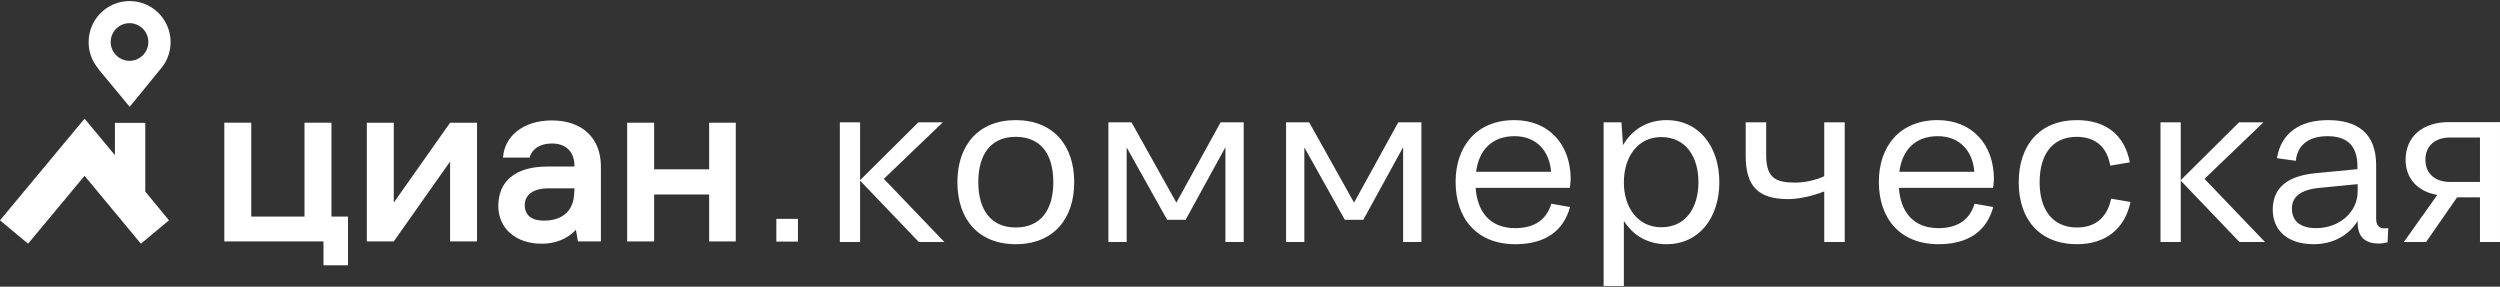 <?xml version="1.0" encoding="UTF-8"?> <svg xmlns="http://www.w3.org/2000/svg" width="375" height="43" viewBox="0 0 375 43" fill="none"><rect x="0" y="0" width="375" height="43" fill="#333333" stroke="none"/> <path d="M19.428 0.16C16.044 0.16 13.293 2.912 13.293 6.323C13.293 7.492 13.61 8.564 14.169 9.49C14.291 9.685 14.413 9.855 14.535 10.026L14.949 10.586L19.453 16.019L24.347 10.026C25.126 9.003 25.588 7.712 25.588 6.323C25.588 2.912 22.837 0.16 19.428 0.16ZM19.428 9.124C17.87 9.124 16.604 7.858 16.604 6.299C16.604 4.74 17.87 3.473 19.428 3.473C20.987 3.473 22.253 4.74 22.253 6.299C22.253 7.858 20.987 9.124 19.428 9.124Z" fill="white"></path> <path d="M21.791 28.735V18.43H17.238V23.278L12.685 17.797L0 33.047L4.212 36.555L12.685 26.372L21.134 36.555L25.346 33.047L21.791 28.735Z" fill="white"></path> <path d="M49.717 18.405H45.675V32.486H37.689V18.405H33.648V36.213H48.524V39.794H52.2V32.486H49.717V18.405Z" fill="white"></path> <path d="M59.066 30.392V18.406H55.024V36.214H59.066L67.515 24.228V36.214H71.556V18.406H67.515L59.066 30.392Z" fill="white"></path> <path d="M106.373 18.406V25.398H98.119V18.406H94.077V36.214H98.119V29.174H106.373V36.214H110.366V18.406H106.373Z" fill="white"></path> <path d="M82.781 18.065C80.662 18.065 78.861 18.625 77.522 19.697C76.28 20.696 75.55 22.084 75.452 23.644H79.445C79.616 22.815 80.516 21.524 82.805 21.524C84.923 21.524 86.165 22.791 86.165 24.886V24.983H82.099C79.689 24.983 77.838 25.519 76.572 26.591C75.355 27.614 74.746 29.076 74.746 30.927C74.746 32.535 75.379 33.973 76.523 34.971C77.692 35.995 79.323 36.555 81.222 36.555C84.217 36.555 85.824 35.093 86.384 34.46L86.652 35.995L86.701 36.214H86.92H89.866H90.134V35.97V24.91C90.109 20.672 87.309 18.065 82.781 18.065ZM86.141 28.686C86.141 30.075 85.751 31.171 84.972 31.926C84.193 32.706 83.049 33.096 81.563 33.096C79.713 33.096 78.715 32.267 78.715 30.757C78.715 29.198 80.029 28.248 82.269 28.248H86.165V28.686H86.141Z" fill="white"></path> <path d="M116.453 32.828H119.691V36.238H116.453V32.828Z" fill="white"></path> <path d="M125.977 36.3H129.013V27.093L137.824 36.3H141.652L132.577 26.829L141.421 18.348H137.758L129.013 27.027V18.348H125.977V36.3ZM152.354 36.63C157.964 36.63 161.132 32.901 161.132 27.324C161.132 21.78 157.964 18.018 152.354 18.018C146.777 18.018 143.609 21.78 143.609 27.324C143.609 32.901 146.777 36.63 152.354 36.63ZM152.354 34.122C148.625 34.122 146.744 31.449 146.744 27.324C146.744 23.199 148.592 20.526 152.354 20.526C156.149 20.526 157.997 23.166 157.997 27.324C157.997 31.449 156.149 34.122 152.354 34.122ZM168.999 36.3V22.11L175.071 32.967H177.843L183.816 22.077V36.3H186.555V18.348H183.09L176.457 30.393L169.725 18.348H166.26V36.3H168.999ZM195.651 36.3V22.11L201.723 32.967H204.495L210.468 22.077V36.3H213.207V18.348H209.742L203.109 30.393L196.377 18.348H192.912V36.3H195.651ZM227.285 36.63C231.905 36.63 234.545 34.551 235.502 31.053L232.697 30.558C232.004 32.901 230.222 34.221 227.285 34.221C223.49 34.221 221.609 31.779 221.345 28.182H235.469C235.535 27.786 235.601 27.324 235.601 26.862C235.601 21.681 232.334 18.018 227.153 18.018C221.51 18.018 218.342 21.912 218.342 27.291C218.342 32.802 221.543 36.63 227.285 36.63ZM227.186 20.427C230.453 20.427 232.433 22.638 232.664 25.773H221.411C221.84 22.539 223.754 20.427 227.186 20.427ZM249.981 36.63C254.865 36.63 257.901 32.67 257.901 27.324C257.901 22.011 254.865 18.018 249.981 18.018C247.011 18.018 244.767 19.503 243.447 21.78L243.216 18.348H240.543V42.9H243.579V33.132C244.932 35.277 247.11 36.63 249.981 36.63ZM249.189 34.089C245.724 34.089 243.579 31.185 243.579 27.357C243.579 23.496 245.691 20.559 249.189 20.559C252.852 20.559 254.766 23.496 254.766 27.324C254.766 31.185 252.852 34.089 249.189 34.089ZM264.925 23.265V18.348H261.856V23.43C261.856 28.05 263.869 29.865 268.225 29.865C269.875 29.865 271.987 29.37 273.637 28.71V36.3H276.706V18.348H273.637V26.433C272.383 27.027 270.667 27.39 269.314 27.39C266.377 27.39 264.925 26.73 264.925 23.265ZM290.771 36.63C295.391 36.63 298.031 34.551 298.988 31.053L296.183 30.558C295.49 32.901 293.708 34.221 290.771 34.221C286.976 34.221 285.095 31.779 284.831 28.182H298.955C299.021 27.786 299.087 27.324 299.087 26.862C299.087 21.681 295.82 18.018 290.639 18.018C284.996 18.018 281.828 21.912 281.828 27.291C281.828 32.802 285.029 36.63 290.771 36.63ZM290.672 20.427C293.939 20.427 295.919 22.638 296.15 25.773H284.897C285.326 22.539 287.24 20.427 290.672 20.427ZM319.473 24.354C318.714 20.328 315.975 18.018 311.52 18.018C305.976 18.018 302.808 21.747 302.808 27.357C302.808 32.934 305.976 36.63 311.553 36.63C315.777 36.63 318.714 34.386 319.572 30.294L316.668 29.799C316.074 32.703 314.226 34.122 311.553 34.122C307.857 34.122 305.943 31.416 305.943 27.357C305.943 23.199 307.824 20.526 311.52 20.526C314.358 20.526 316.074 22.11 316.536 24.849L319.473 24.354ZM324.074 36.3H327.11V27.093L335.921 36.3H339.749L330.674 26.829L339.518 18.348H335.855L327.11 27.027V18.348H324.074V36.3ZM341.54 23.727L344.378 24.123C344.609 21.648 346.457 20.427 349.13 20.427C351.902 20.427 353.618 21.681 353.618 24.981V25.377L347.414 25.971C343.058 26.367 340.913 28.215 340.913 31.449C340.913 34.65 343.256 36.63 347.018 36.63C349.922 36.63 352.298 35.343 353.651 33.132V33.363C353.651 35.475 354.674 36.531 356.852 36.531C357.215 36.531 357.776 36.465 358.139 36.333L358.238 34.221C358.139 34.221 357.875 34.254 357.71 34.254C356.885 34.254 356.423 33.858 356.423 32.769V24.783C356.423 20.064 353.717 18.018 349.196 18.018C345.005 18.018 342.167 19.932 341.54 23.727ZM343.784 31.284C343.784 29.502 345.137 28.446 347.909 28.182L353.651 27.621V28.71C353.651 31.812 350.912 34.221 347.414 34.221C345.071 34.221 343.784 33.165 343.784 31.284ZM360.842 23.958C360.842 26.862 362.723 28.743 365.594 29.238L360.578 36.3H363.911L368.564 29.601H371.996V36.3H374.999V18.315H367.31C363.449 18.315 360.842 20.46 360.842 23.958ZM367.508 27.291C365.33 27.291 363.812 26.103 363.812 23.958C363.812 21.846 365.297 20.625 367.508 20.625H371.996V27.291H367.508Z" fill="white"></path> </svg> 